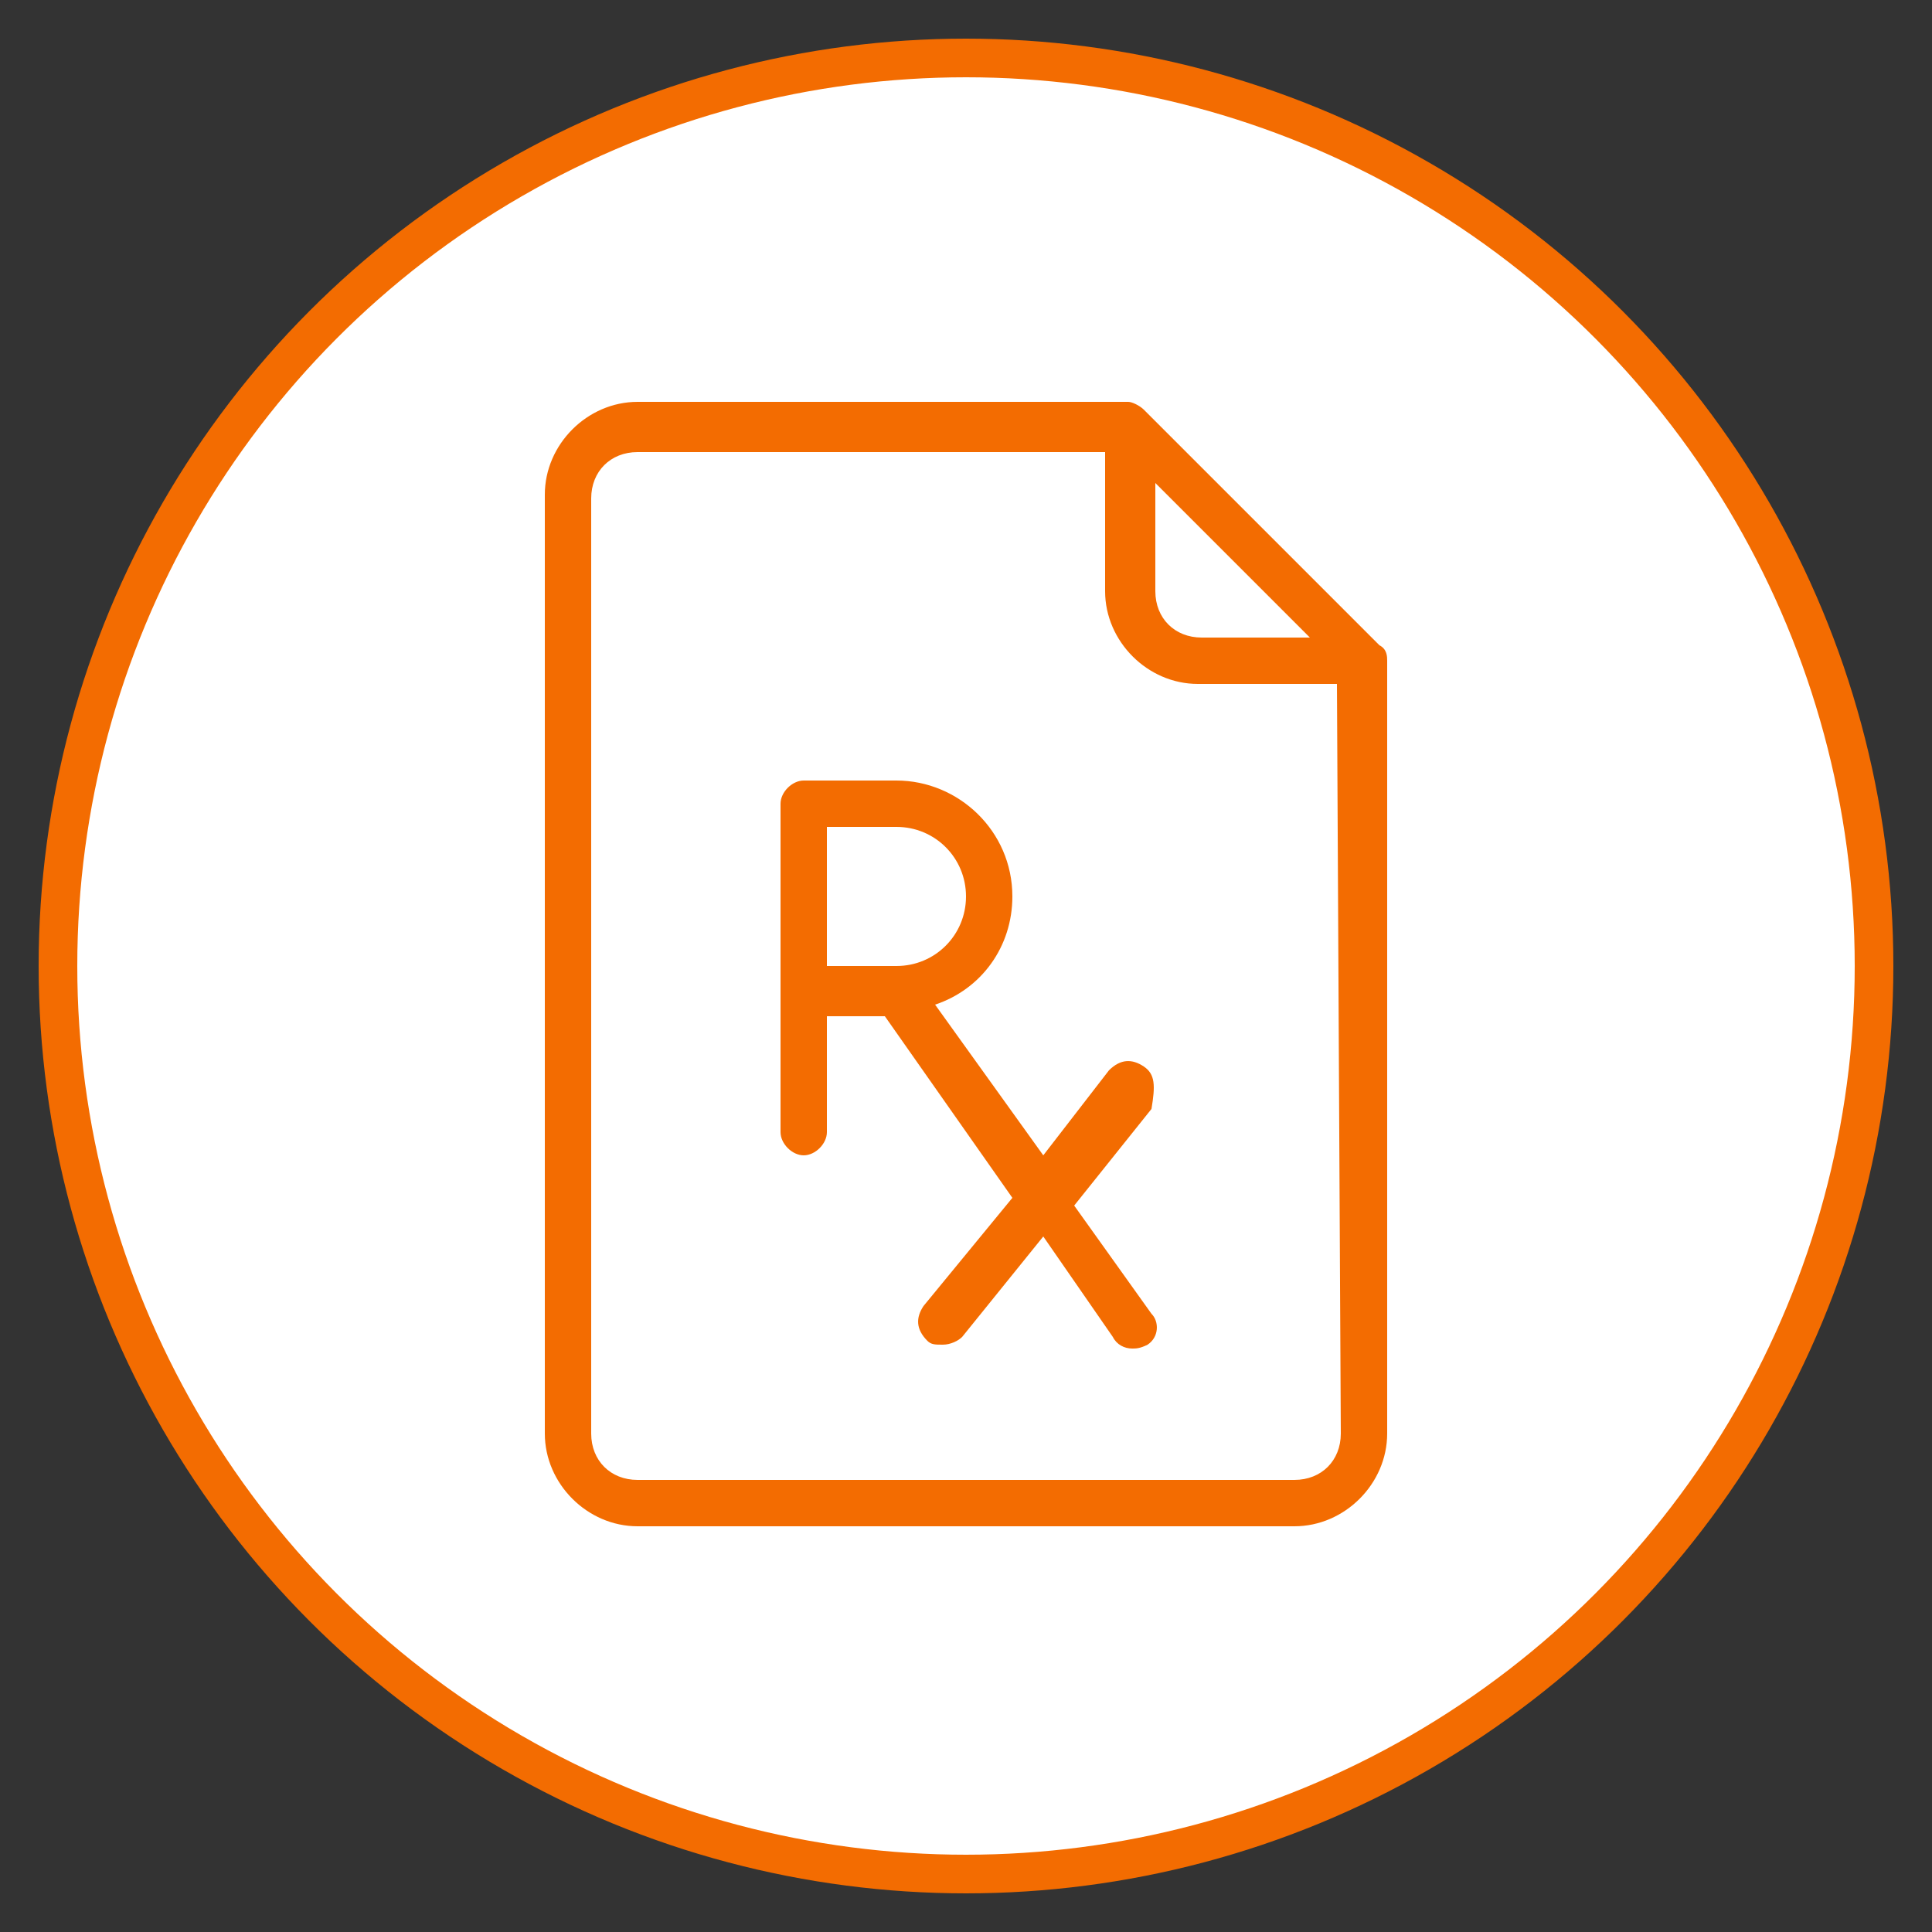 <?xml version="1.0" encoding="utf-8"?>
<!-- Generator: Adobe Illustrator 25.0.0, SVG Export Plug-In . SVG Version: 6.00 Build 0)  -->
<svg version="1.1" id="Layer_1" xmlns="http://www.w3.org/2000/svg" xmlns:xlink="http://www.w3.org/1999/xlink" x="0px" y="0px"
	 viewBox="0 0 50 50" style="enable-background:new 0 0 50 50;" xml:space="preserve">
<rect x="0" y="0" width="50" height="50" fill="#333333" stroke="none"/>
<style type="text/css">
	.st0{fill:#FFFFFF;stroke:#F36C01;stroke-miterlimit:10;}
	.st1{fill:#F36C01;}
</style>
<circle class="st0" cx="25" cy="25" r="23.5"/>
<g>
	<g>
		<g>
			<path class="st1" d="M35.7,16.7l-6.1-6.1c-0.1-0.1-0.3-0.2-0.4-0.2H16.5c-1.3,0-2.4,1.1-2.4,2.4v24.3c0,1.3,1.1,2.4,2.4,2.4h17
				c1.3,0,2.4-1.1,2.4-2.4v-20C35.9,17,35.9,16.8,35.7,16.7z M29.9,12.5l4,4h-2.8c-0.7,0-1.2-0.5-1.2-1.2L29.9,12.5L29.9,12.5z
				 M34.7,37.1c0,0.7-0.5,1.2-1.2,1.2h-17c-0.7,0-1.2-0.5-1.2-1.2V12.9c0-0.7,0.5-1.2,1.2-1.2h12.1v3.6c0,1.3,1.1,2.4,2.4,2.4h3.6
				L34.7,37.1L34.7,37.1z"/>
			<path class="st1" d="M29.6,27.6c-0.3-0.2-0.6-0.2-0.9,0.1L27,29.9L24.2,26c1.2-0.4,2-1.5,2-2.8c0-1.7-1.4-3-3-3h-2.4
				c-0.3,0-0.6,0.3-0.6,0.6v8.5c0,0.3,0.3,0.6,0.6,0.6s0.6-0.3,0.6-0.6v-3h1.5l3.3,4.7l-2.3,2.8c-0.2,0.3-0.2,0.6,0.1,0.9
				c0.1,0.1,0.2,0.1,0.4,0.1c0.2,0,0.4-0.1,0.5-0.2L27,32l1.8,2.6c0.1,0.2,0.3,0.3,0.5,0.3c0.1,0,0.2,0,0.4-0.1
				c0.3-0.2,0.3-0.6,0.1-0.8l-2-2.8l2-2.5C29.9,28.1,29.9,27.8,29.6,27.6z M21.4,25v-3.6h1.8c1,0,1.8,0.8,1.8,1.8S24.2,25,23.2,25
				H21.4L21.4,25z"/>
		</g>
	</g>
</g>
</svg>
